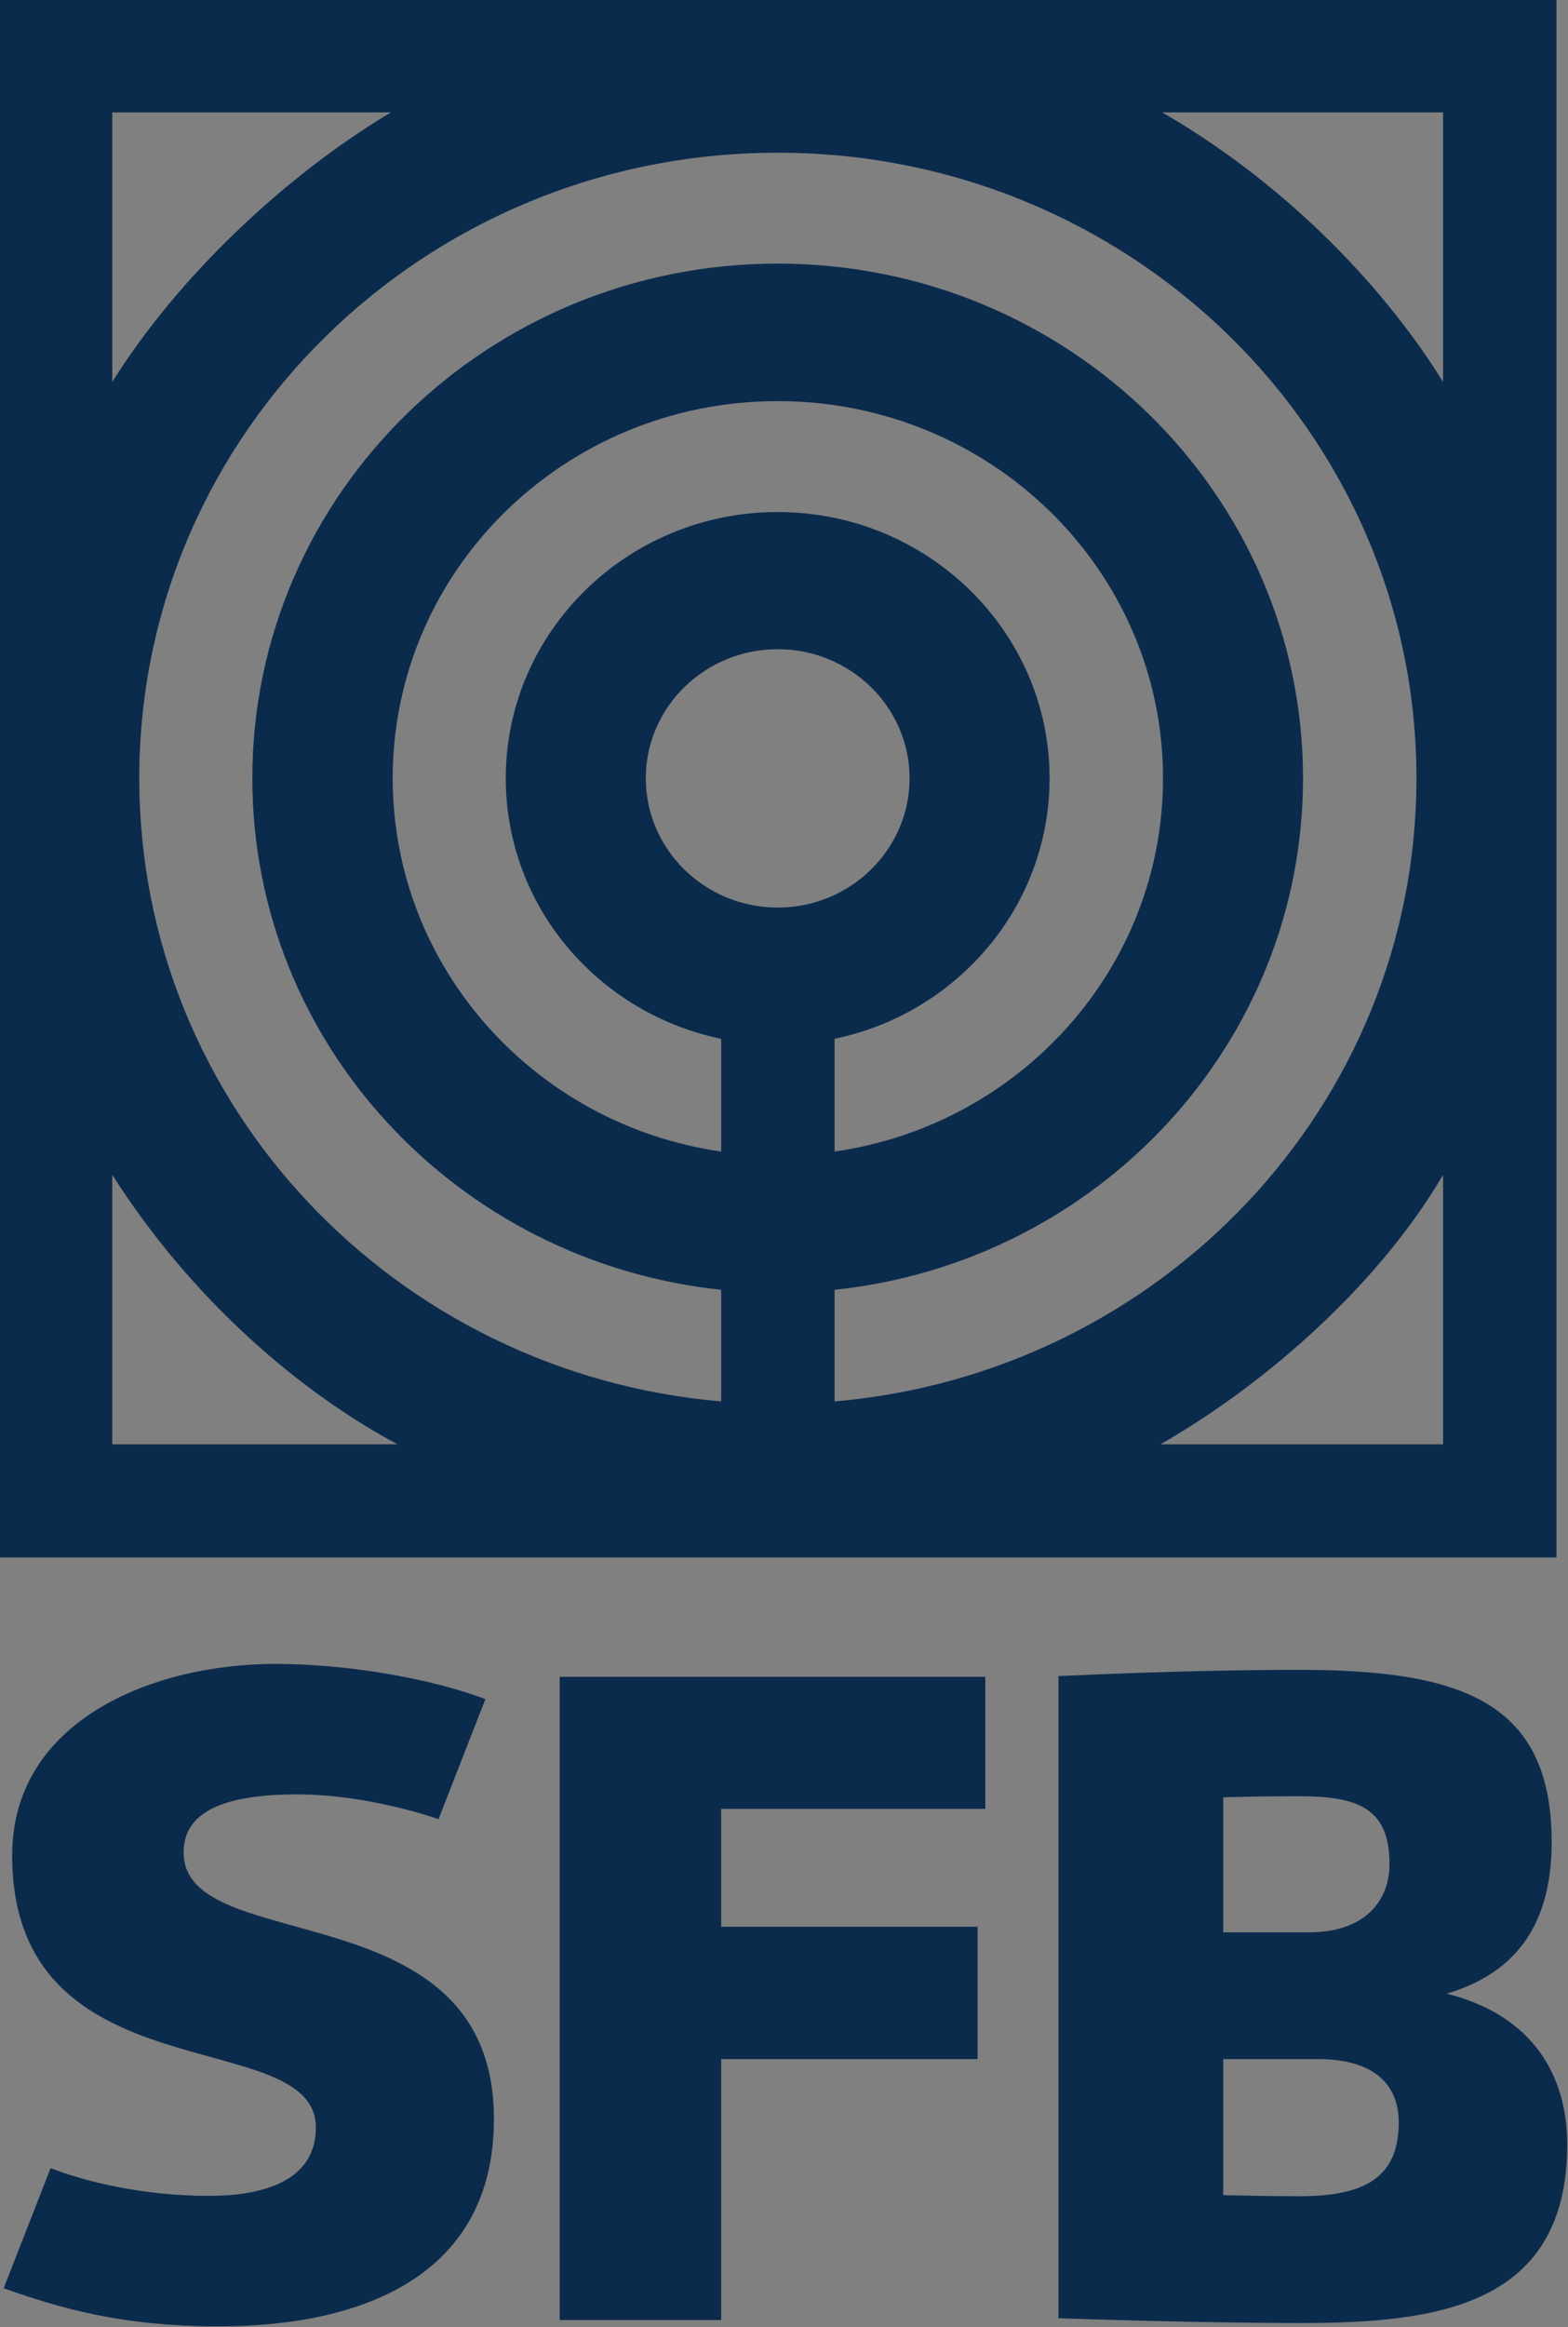 <?xml version="1.0" encoding="UTF-8" standalone="no"?>
<!-- Created with Inkscape (http://www.inkscape.org/) -->
<svg
   xmlns:svg="http://www.w3.org/2000/svg"
   xmlns="http://www.w3.org/2000/svg"
   version="1.0"
   width="708.661"
   height="1051.136"
   id="svg5082">
  <rect width="100%" height="100%" fill="#808080" stroke="none"/>
  <defs
     id="defs5084">
    <clipPath
       id="clp5">
<path
   d="M 0,655.56 L 792,655.56 L 792,0.36 L 0,0.36 L 0,655.56 z "
   id="path4445" />

</clipPath>
    <clipPath
       id="clp4">
<path
   d="M 0,655 L 792,655 L 792,0 L 0,0 L 0,655 z "
   id="path4440" />

</clipPath>
  </defs>
  <g
     transform="translate(-976.378,73.783)"
     id="layer1">
    <g
       transform="matrix(13.381,0,0,13.381,-12088.874,-12100.945)"
       id="g5112">
      <path
         d="M 987.122,970.639 C 987.122,969.204 985.462,968.742 983.54,968.206 C 980.571,967.395 976.877,966.372 976.877,961.455 C 976.877,957.05 981.444,955.041 985.699,955.041 C 988.07,955.041 990.815,955.503 992.725,956.214 C 992.687,956.301 991.215,960.082 991.177,960.17 C 990.84,960.057 988.682,959.334 986.435,959.334 C 983.827,959.334 982.555,959.995 982.555,961.355 C 982.555,962.853 984.314,963.339 986.348,963.901 C 989.33,964.724 993.037,965.748 993.037,970.352 C 993.037,976.392 987.247,977.303 983.79,977.303 C 980.496,977.303 978.424,976.679 976.602,976.042 C 976.64,975.943 978.1,972.174 978.137,972.074 C 978.898,972.374 980.857,972.998 983.466,972.998 C 985.138,972.998 987.122,972.586 987.122,970.639"
         style="fill:#ffffff;fill-rule:nonzero;stroke:none;stroke-width:0.065;stroke-linecap:butt;stroke-linejoin:miter;stroke-miterlimit:3.864;stroke-dasharray:none"
         id="path4451" />
      <path
         d="M 1009.633,955.478 C 1009.633,955.59 1009.633,959.733 1009.633,959.833 C 1009.521,959.833 1000.698,959.833 1000.698,959.833 L 1000.698,963.926 C 1000.698,963.926 1009.271,963.926 1009.371,963.926 C 1009.371,964.026 1009.371,968.181 1009.371,968.281 C 1009.271,968.281 1000.698,968.281 1000.698,968.281 C 1000.698,968.281 1000.698,976.978 1000.698,977.078 C 1000.598,977.078 995.457,977.078 995.358,977.078 C 995.358,976.978 995.358,955.59 995.358,955.478 C 995.47,955.478 1009.521,955.478 1009.633,955.478"
         style="fill:#ffffff;fill-rule:nonzero;stroke:none;stroke-width:0.065;stroke-linecap:butt;stroke-linejoin:miter;stroke-miterlimit:3.864;stroke-dasharray:none"
         id="path4453" />
      <path
         d="M 976.428,898.85 C 976.428,898.963 976.428,951.235 976.428,951.347 C 976.527,951.347 1028.812,951.347 1028.912,951.347 C 1028.912,951.235 1028.912,898.963 1028.912,898.85 C 1028.812,898.85 976.527,898.85 976.428,898.85 z M 980.146,902.569 L 989.792,902.569 L 989.63,902.669 C 985.961,904.852 982.367,908.334 980.246,911.741 L 980.146,911.903 L 980.146,902.569 z M 980.146,947.629 L 980.146,938.295 L 980.246,938.457 C 982.642,942.251 986.148,945.557 989.855,947.529 L 990.042,947.629 L 980.146,947.629 z M 1000.811,937.758 L 1000.748,937.746 C 994.397,936.835 989.605,931.394 989.605,925.093 C 989.605,918.042 995.47,912.302 1002.67,912.302 C 1009.87,912.302 1015.735,918.042 1015.735,925.093 C 1015.735,931.394 1010.943,936.835 1004.592,937.746 L 1004.529,937.758 L 1004.529,933.852 L 1004.579,933.84 C 1008.76,932.967 1011.804,929.298 1011.804,925.093 C 1011.804,920.176 1007.711,916.158 1002.67,916.158 C 997.641,916.158 993.548,920.176 993.548,925.093 C 993.548,929.298 996.58,932.967 1000.773,933.84 L 1000.811,933.852 L 1000.811,937.758 z M 998.165,925.093 C 998.165,922.672 1000.187,920.688 1002.67,920.688 C 1005.153,920.688 1007.175,922.672 1007.175,925.093 C 1007.175,927.526 1005.153,929.51 1002.67,929.51 C 1000.187,929.51 998.165,927.526 998.165,925.093 z M 1004.529,946.194 L 1004.529,942.325 L 1004.579,942.313 C 1013.576,941.365 1020.365,933.965 1020.365,925.093 C 1020.365,915.546 1012.428,907.785 1002.67,907.785 C 992.924,907.785 984.988,915.546 984.988,925.093 C 984.988,933.965 991.764,941.365 1000.761,942.313 L 1000.811,942.325 L 1000.811,946.194 L 1000.748,946.181 C 995.395,945.72 990.429,943.324 986.76,939.43 C 983.079,935.512 981.057,930.421 981.057,925.093 C 981.057,913.425 990.753,903.929 1002.67,903.929 C 1014.599,903.929 1024.295,913.425 1024.295,925.093 C 1024.295,930.421 1022.261,935.512 1018.58,939.43 C 1014.924,943.324 1009.957,945.72 1004.592,946.181 L 1004.529,946.194 z M 1025.194,947.629 L 1015.398,947.629 L 1015.573,947.529 C 1019.479,945.308 1023.122,941.826 1025.094,938.457 L 1025.194,938.282 L 1025.194,947.629 z M 1025.194,911.903 L 1025.094,911.741 C 1022.873,908.159 1019.416,904.852 1015.635,902.669 L 1015.461,902.569 L 1025.194,902.569 L 1025.194,911.903"
         style="fill:#ffffff;fill-rule:nonzero;stroke:none;stroke-width:0.065;stroke-linecap:butt;stroke-linejoin:miter;stroke-miterlimit:3.864;stroke-dasharray:none"
         id="path4455" />
      <path
         d="M 1025.256,966.172 L 1025.069,966.122 L 1025.256,966.072 C 1027.614,965.373 1028.763,963.714 1028.763,961.006 C 1028.763,956.177 1025.63,955.241 1020.252,955.241 C 1016.658,955.241 1012.678,955.428 1012.204,955.453 C 1012.204,955.553 1012.204,976.928 1012.204,977.028 C 1012.69,977.041 1016.846,977.178 1020.377,977.178 C 1024.682,977.178 1029.274,976.716 1029.274,971.213 C 1029.274,969.703 1028.763,967.058 1025.256,966.172 z M 1017.719,959.446 L 1020.277,959.409 C 1022.249,959.409 1023.397,959.795 1023.397,961.742 C 1023.397,963.202 1022.324,964.113 1020.627,964.113 L 1017.669,964.113 L 1017.669,959.496 L 1017.657,959.446 L 1017.719,959.446 z M 1020.277,973.01 L 1017.669,972.973 L 1017.669,968.281 L 1020.926,968.281 C 1022.711,968.281 1023.696,969.054 1023.696,970.464 C 1023.696,972.249 1022.673,973.01 1020.277,973.01"
         style="fill:#ffffff;fill-rule:nonzero;stroke:none;stroke-width:0.065;stroke-linecap:butt;stroke-linejoin:miter;stroke-miterlimit:3.864;stroke-dasharray:none"
         id="path4457" />
      <path
         d="M 1023.646,970.464 C 1023.646,969.142 1022.748,968.331 1020.926,968.331 L 1017.719,968.331 L 1017.719,972.923 C 1017.719,972.923 1019.154,972.96 1020.277,972.96 C 1022.461,972.96 1023.646,972.361 1023.646,970.464 z M 1023.334,961.742 C 1023.334,959.845 1022.249,959.458 1020.277,959.458 C 1018.68,959.458 1017.719,959.496 1017.719,959.496 L 1017.719,964.051 L 1020.627,964.051 C 1022.436,964.051 1023.334,963.052 1023.334,961.742 z M 1029.337,971.213 C 1029.337,976.654 1024.957,977.24 1020.377,977.24 C 1016.596,977.24 1012.154,977.078 1012.154,977.078 L 1012.154,955.403 C 1012.154,955.403 1016.409,955.191 1020.252,955.191 C 1025.705,955.191 1028.812,956.226 1028.812,961.006 C 1028.812,963.913 1027.49,965.461 1025.269,966.122 C 1028.238,966.871 1029.337,968.955 1029.337,971.213 z M 993.086,970.352 C 993.086,975.631 988.669,977.353 983.79,977.353 C 980.496,977.353 978.399,976.729 976.527,976.067 L 978.112,972.012 C 979.235,972.449 981.182,972.948 983.466,972.948 C 985.237,972.948 987.072,972.474 987.072,970.639 C 987.072,967.108 976.814,969.666 976.814,961.455 C 976.814,956.9 981.569,954.991 985.699,954.991 C 988.108,954.991 990.89,955.465 992.799,956.177 L 991.215,960.232 C 991.215,960.232 988.894,959.396 986.435,959.396 C 983.89,959.396 982.605,960.02 982.605,961.355 C 982.605,964.949 993.086,962.553 993.086,970.352 z M 1009.683,959.883 L 1000.761,959.883 L 1000.761,963.863 L 1009.421,963.863 L 1009.421,968.331 L 1000.761,968.331 L 1000.761,977.14 L 995.308,977.14 L 995.308,955.428 L 1009.683,955.428 L 1009.683,959.883"
         style="fill:#0b2b4d;fill-rule:nonzero;stroke:none;stroke-width:0.065;stroke-linecap:butt;stroke-linejoin:miter;stroke-miterlimit:3.864;stroke-dasharray:none"
         id="path4459" />
      <path
         d="M 976.378,951.397 L 1028.975,951.397 L 1028.975,898.8 L 976.378,898.8 L 976.378,951.397 z M 1002.67,929.46 C 1000.212,929.46 998.215,927.501 998.215,925.093 C 998.215,922.697 1000.212,920.738 1002.67,920.738 C 1005.128,920.738 1007.125,922.697 1007.125,925.093 C 1007.125,927.501 1005.128,929.46 1002.67,929.46 z M 1004.592,933.89 C 1008.735,933.029 1011.854,929.423 1011.854,925.093 C 1011.854,920.139 1007.736,916.108 1002.67,916.108 C 997.604,916.108 993.486,920.139 993.486,925.093 C 993.486,929.423 996.605,933.029 1000.761,933.89 L 1000.761,937.696 C 994.484,936.797 989.667,931.494 989.667,925.093 C 989.667,918.067 995.482,912.364 1002.67,912.364 C 1009.858,912.364 1015.685,918.067 1015.685,925.093 C 1015.685,931.494 1010.868,936.797 1004.592,937.696 L 1004.592,933.89 z M 1004.592,942.363 C 1013.476,941.427 1020.414,934.065 1020.414,925.093 C 1020.414,915.509 1012.466,907.722 1002.67,907.722 C 992.874,907.722 984.926,915.509 984.926,925.093 C 984.926,934.065 991.864,941.427 1000.761,942.363 L 1000.761,946.131 C 989.742,945.183 981.107,936.136 981.107,925.093 C 981.107,913.438 990.753,903.979 1002.67,903.979 C 1014.587,903.979 1024.245,913.438 1024.245,925.093 C 1024.245,936.136 1015.598,945.183 1004.592,946.131 L 1004.592,942.363 z M 980.196,902.619 L 989.605,902.619 C 986.011,904.765 982.392,908.197 980.196,911.716 L 980.196,902.619 z M 980.196,947.579 L 980.196,938.482 C 982.879,942.7 986.523,945.807 989.83,947.579 L 980.196,947.579 z M 1025.144,947.579 L 1015.598,947.579 C 1019.279,945.47 1023.035,942.088 1025.144,938.482 L 1025.144,947.579 z M 1015.66,902.619 L 1025.144,902.619 L 1025.144,911.716 C 1022.96,908.197 1019.529,904.852 1015.66,902.619"
         style="fill:#0b2b4d;fill-rule:nonzero;stroke:none;stroke-width:0.065;stroke-linecap:butt;stroke-linejoin:miter;stroke-miterlimit:3.864;stroke-dasharray:none"
         id="path4461" />
    </g>
  </g>
</svg>
